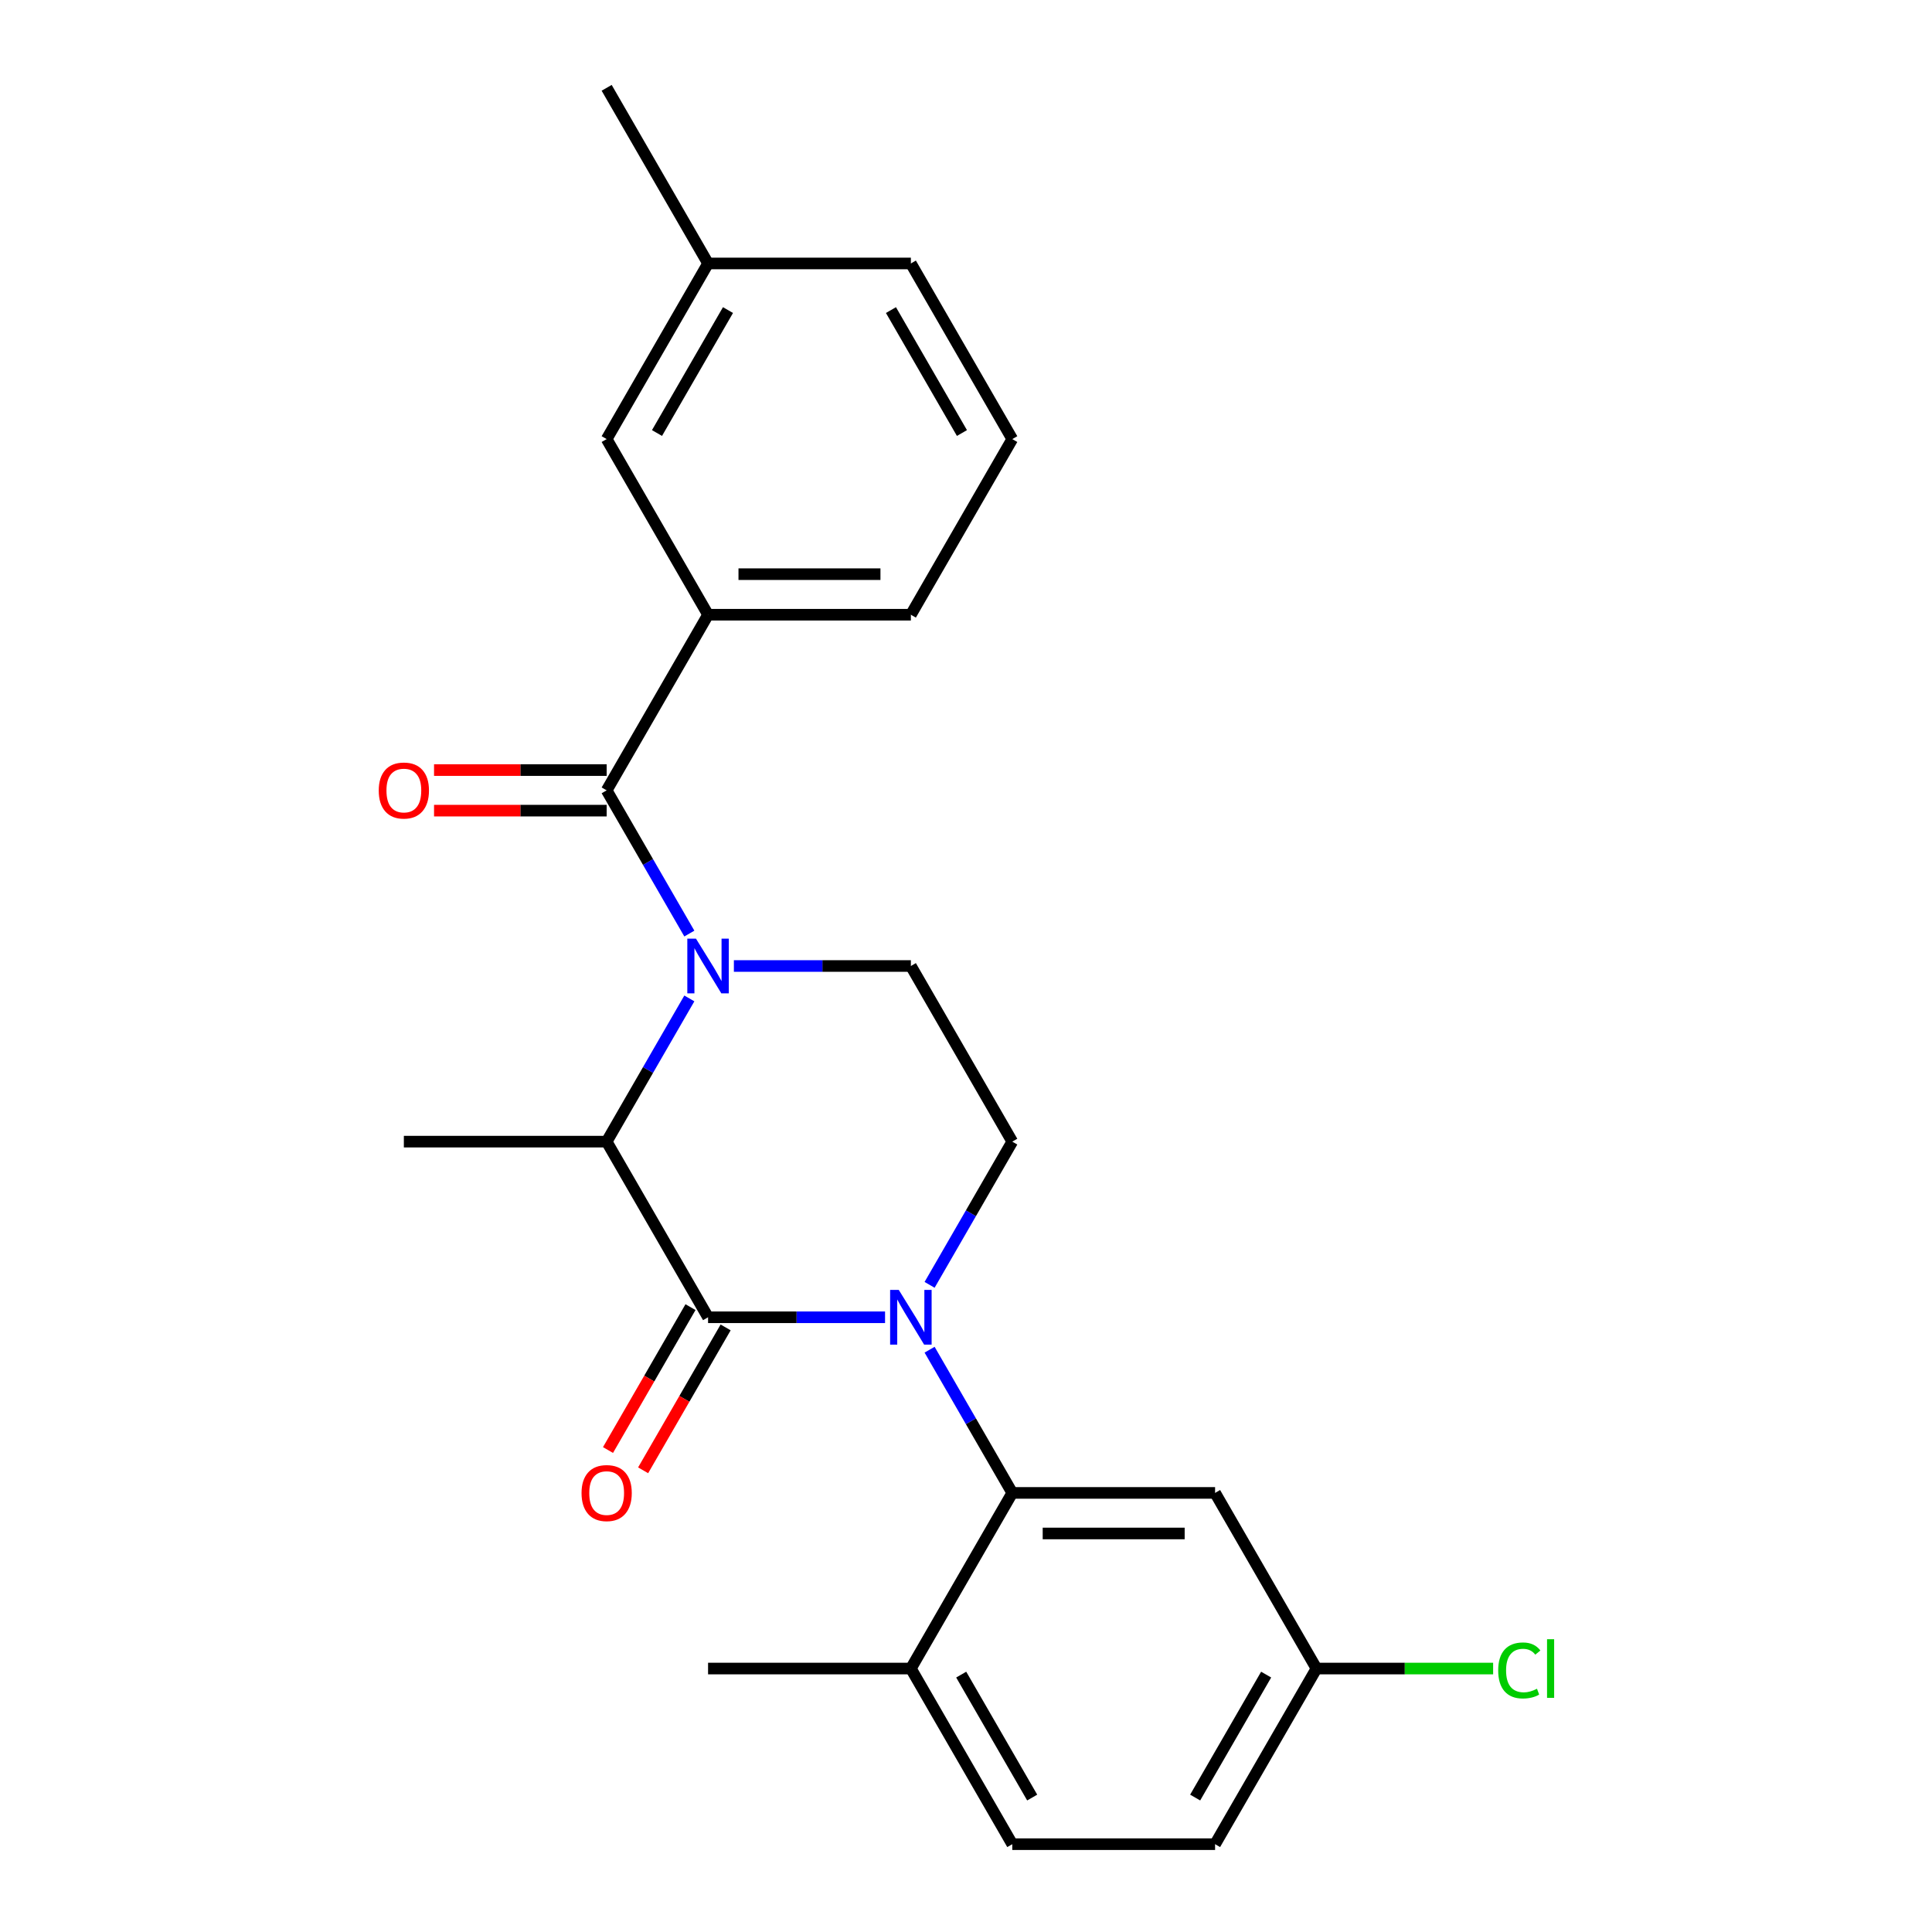 <?xml version='1.0' encoding='iso-8859-1'?>
<svg version='1.1' baseProfile='full'
              xmlns='http://www.w3.org/2000/svg'
                      xmlns:rdkit='http://www.rdkit.org/xml'
                      xmlns:xlink='http://www.w3.org/1999/xlink'
                  xml:space='preserve'
width='1000px' height='1000px' viewBox='0 0 1000 1000'>
<!-- END OF HEADER -->
<rect style='opacity:1.0;fill:#FFFFFF;stroke:none' width='1000' height='1000' x='0' y='0'> </rect>
<path class='bond-0' d='M 481.156,665.034 L 502.554,627.971' style='fill:none;fill-rule:evenodd;stroke:#0000FF;stroke-width:6px;stroke-linecap:butt;stroke-linejoin:miter;stroke-opacity:1' />
<path class='bond-0' d='M 502.554,627.971 L 523.952,590.909' style='fill:none;fill-rule:evenodd;stroke:#000000;stroke-width:6px;stroke-linecap:butt;stroke-linejoin:miter;stroke-opacity:1' />
<path class='bond-1' d='M 458.102,681.818 L 412.297,681.818' style='fill:none;fill-rule:evenodd;stroke:#0000FF;stroke-width:6px;stroke-linecap:butt;stroke-linejoin:miter;stroke-opacity:1' />
<path class='bond-1' d='M 412.297,681.818 L 366.493,681.818' style='fill:none;fill-rule:evenodd;stroke:#000000;stroke-width:6px;stroke-linecap:butt;stroke-linejoin:miter;stroke-opacity:1' />
<path class='bond-2' d='M 481.156,698.603 L 502.554,735.665' style='fill:none;fill-rule:evenodd;stroke:#0000FF;stroke-width:6px;stroke-linecap:butt;stroke-linejoin:miter;stroke-opacity:1' />
<path class='bond-2' d='M 502.554,735.665 L 523.952,772.727' style='fill:none;fill-rule:evenodd;stroke:#000000;stroke-width:6px;stroke-linecap:butt;stroke-linejoin:miter;stroke-opacity:1' />
<path class='bond-3' d='M 523.952,590.909 L 471.466,500' style='fill:none;fill-rule:evenodd;stroke:#000000;stroke-width:6px;stroke-linecap:butt;stroke-linejoin:miter;stroke-opacity:1' />
<path class='bond-4' d='M 471.466,500 L 425.662,500' style='fill:none;fill-rule:evenodd;stroke:#000000;stroke-width:6px;stroke-linecap:butt;stroke-linejoin:miter;stroke-opacity:1' />
<path class='bond-4' d='M 425.662,500 L 379.857,500' style='fill:none;fill-rule:evenodd;stroke:#0000FF;stroke-width:6px;stroke-linecap:butt;stroke-linejoin:miter;stroke-opacity:1' />
<path class='bond-5' d='M 356.803,516.784 L 335.405,553.847' style='fill:none;fill-rule:evenodd;stroke:#0000FF;stroke-width:6px;stroke-linecap:butt;stroke-linejoin:miter;stroke-opacity:1' />
<path class='bond-5' d='M 335.405,553.847 L 314.007,590.909' style='fill:none;fill-rule:evenodd;stroke:#000000;stroke-width:6px;stroke-linecap:butt;stroke-linejoin:miter;stroke-opacity:1' />
<path class='bond-6' d='M 356.803,483.216 L 335.405,446.153' style='fill:none;fill-rule:evenodd;stroke:#0000FF;stroke-width:6px;stroke-linecap:butt;stroke-linejoin:miter;stroke-opacity:1' />
<path class='bond-6' d='M 335.405,446.153 L 314.007,409.091' style='fill:none;fill-rule:evenodd;stroke:#000000;stroke-width:6px;stroke-linecap:butt;stroke-linejoin:miter;stroke-opacity:1' />
<path class='bond-7' d='M 314.007,590.909 L 366.493,681.818' style='fill:none;fill-rule:evenodd;stroke:#000000;stroke-width:6px;stroke-linecap:butt;stroke-linejoin:miter;stroke-opacity:1' />
<path class='bond-8' d='M 314.007,590.909 L 209.034,590.909' style='fill:none;fill-rule:evenodd;stroke:#000000;stroke-width:6px;stroke-linecap:butt;stroke-linejoin:miter;stroke-opacity:1' />
<path class='bond-9' d='M 357.402,676.57 L 336.05,713.552' style='fill:none;fill-rule:evenodd;stroke:#000000;stroke-width:6px;stroke-linecap:butt;stroke-linejoin:miter;stroke-opacity:1' />
<path class='bond-9' d='M 336.05,713.552 L 314.699,750.534' style='fill:none;fill-rule:evenodd;stroke:#FF0000;stroke-width:6px;stroke-linecap:butt;stroke-linejoin:miter;stroke-opacity:1' />
<path class='bond-9' d='M 375.584,687.067 L 354.232,724.049' style='fill:none;fill-rule:evenodd;stroke:#000000;stroke-width:6px;stroke-linecap:butt;stroke-linejoin:miter;stroke-opacity:1' />
<path class='bond-9' d='M 354.232,724.049 L 332.88,761.032' style='fill:none;fill-rule:evenodd;stroke:#FF0000;stroke-width:6px;stroke-linecap:butt;stroke-linejoin:miter;stroke-opacity:1' />
<path class='bond-10' d='M 366.493,318.182 L 471.466,318.182' style='fill:none;fill-rule:evenodd;stroke:#000000;stroke-width:6px;stroke-linecap:butt;stroke-linejoin:miter;stroke-opacity:1' />
<path class='bond-10' d='M 382.239,297.187 L 455.72,297.187' style='fill:none;fill-rule:evenodd;stroke:#000000;stroke-width:6px;stroke-linecap:butt;stroke-linejoin:miter;stroke-opacity:1' />
<path class='bond-11' d='M 366.493,318.182 L 314.007,227.273' style='fill:none;fill-rule:evenodd;stroke:#000000;stroke-width:6px;stroke-linecap:butt;stroke-linejoin:miter;stroke-opacity:1' />
<path class='bond-12' d='M 366.493,318.182 L 314.007,409.091' style='fill:none;fill-rule:evenodd;stroke:#000000;stroke-width:6px;stroke-linecap:butt;stroke-linejoin:miter;stroke-opacity:1' />
<path class='bond-13' d='M 314.007,398.594 L 269.333,398.594' style='fill:none;fill-rule:evenodd;stroke:#000000;stroke-width:6px;stroke-linecap:butt;stroke-linejoin:miter;stroke-opacity:1' />
<path class='bond-13' d='M 269.333,398.594 L 224.658,398.594' style='fill:none;fill-rule:evenodd;stroke:#FF0000;stroke-width:6px;stroke-linecap:butt;stroke-linejoin:miter;stroke-opacity:1' />
<path class='bond-13' d='M 314.007,419.588 L 269.333,419.588' style='fill:none;fill-rule:evenodd;stroke:#000000;stroke-width:6px;stroke-linecap:butt;stroke-linejoin:miter;stroke-opacity:1' />
<path class='bond-13' d='M 269.333,419.588 L 224.658,419.588' style='fill:none;fill-rule:evenodd;stroke:#FF0000;stroke-width:6px;stroke-linecap:butt;stroke-linejoin:miter;stroke-opacity:1' />
<path class='bond-14' d='M 471.466,318.182 L 523.952,227.273' style='fill:none;fill-rule:evenodd;stroke:#000000;stroke-width:6px;stroke-linecap:butt;stroke-linejoin:miter;stroke-opacity:1' />
<path class='bond-15' d='M 681.411,863.636 L 628.925,954.545' style='fill:none;fill-rule:evenodd;stroke:#000000;stroke-width:6px;stroke-linecap:butt;stroke-linejoin:miter;stroke-opacity:1' />
<path class='bond-15' d='M 655.357,866.775 L 618.616,930.412' style='fill:none;fill-rule:evenodd;stroke:#000000;stroke-width:6px;stroke-linecap:butt;stroke-linejoin:miter;stroke-opacity:1' />
<path class='bond-16' d='M 681.411,863.636 L 628.925,772.727' style='fill:none;fill-rule:evenodd;stroke:#000000;stroke-width:6px;stroke-linecap:butt;stroke-linejoin:miter;stroke-opacity:1' />
<path class='bond-17' d='M 681.411,863.636 L 727.126,863.636' style='fill:none;fill-rule:evenodd;stroke:#000000;stroke-width:6px;stroke-linecap:butt;stroke-linejoin:miter;stroke-opacity:1' />
<path class='bond-17' d='M 727.126,863.636 L 772.84,863.636' style='fill:none;fill-rule:evenodd;stroke:#00CC00;stroke-width:6px;stroke-linecap:butt;stroke-linejoin:miter;stroke-opacity:1' />
<path class='bond-18' d='M 628.925,954.545 L 523.952,954.545' style='fill:none;fill-rule:evenodd;stroke:#000000;stroke-width:6px;stroke-linecap:butt;stroke-linejoin:miter;stroke-opacity:1' />
<path class='bond-19' d='M 523.952,954.545 L 471.466,863.636' style='fill:none;fill-rule:evenodd;stroke:#000000;stroke-width:6px;stroke-linecap:butt;stroke-linejoin:miter;stroke-opacity:1' />
<path class='bond-19' d='M 534.261,930.412 L 497.521,866.775' style='fill:none;fill-rule:evenodd;stroke:#000000;stroke-width:6px;stroke-linecap:butt;stroke-linejoin:miter;stroke-opacity:1' />
<path class='bond-20' d='M 471.466,863.636 L 523.952,772.727' style='fill:none;fill-rule:evenodd;stroke:#000000;stroke-width:6px;stroke-linecap:butt;stroke-linejoin:miter;stroke-opacity:1' />
<path class='bond-21' d='M 471.466,863.636 L 366.493,863.636' style='fill:none;fill-rule:evenodd;stroke:#000000;stroke-width:6px;stroke-linecap:butt;stroke-linejoin:miter;stroke-opacity:1' />
<path class='bond-22' d='M 523.952,772.727 L 628.925,772.727' style='fill:none;fill-rule:evenodd;stroke:#000000;stroke-width:6px;stroke-linecap:butt;stroke-linejoin:miter;stroke-opacity:1' />
<path class='bond-22' d='M 539.698,793.722 L 613.179,793.722' style='fill:none;fill-rule:evenodd;stroke:#000000;stroke-width:6px;stroke-linecap:butt;stroke-linejoin:miter;stroke-opacity:1' />
<path class='bond-23' d='M 523.952,227.273 L 471.466,136.364' style='fill:none;fill-rule:evenodd;stroke:#000000;stroke-width:6px;stroke-linecap:butt;stroke-linejoin:miter;stroke-opacity:1' />
<path class='bond-23' d='M 497.898,224.134 L 461.157,160.497' style='fill:none;fill-rule:evenodd;stroke:#000000;stroke-width:6px;stroke-linecap:butt;stroke-linejoin:miter;stroke-opacity:1' />
<path class='bond-24' d='M 314.007,227.273 L 366.493,136.364' style='fill:none;fill-rule:evenodd;stroke:#000000;stroke-width:6px;stroke-linecap:butt;stroke-linejoin:miter;stroke-opacity:1' />
<path class='bond-24' d='M 340.062,224.134 L 376.802,160.497' style='fill:none;fill-rule:evenodd;stroke:#000000;stroke-width:6px;stroke-linecap:butt;stroke-linejoin:miter;stroke-opacity:1' />
<path class='bond-25' d='M 366.493,136.364 L 471.466,136.364' style='fill:none;fill-rule:evenodd;stroke:#000000;stroke-width:6px;stroke-linecap:butt;stroke-linejoin:miter;stroke-opacity:1' />
<path class='bond-26' d='M 366.493,136.364 L 314.007,45.455' style='fill:none;fill-rule:evenodd;stroke:#000000;stroke-width:6px;stroke-linecap:butt;stroke-linejoin:miter;stroke-opacity:1' />
<path  class='atom-0' d='M 465.206 667.658
L 474.486 682.658
Q 475.406 684.138, 476.886 686.818
Q 478.366 689.498, 478.446 689.658
L 478.446 667.658
L 482.206 667.658
L 482.206 695.978
L 478.326 695.978
L 468.366 679.578
Q 467.206 677.658, 465.966 675.458
Q 464.766 673.258, 464.406 672.578
L 464.406 695.978
L 460.726 695.978
L 460.726 667.658
L 465.206 667.658
' fill='#0000FF'/>
<path  class='atom-3' d='M 360.233 485.84
L 369.513 500.84
Q 370.433 502.32, 371.913 505
Q 373.393 507.68, 373.473 507.84
L 373.473 485.84
L 377.233 485.84
L 377.233 514.16
L 373.353 514.16
L 363.393 497.76
Q 362.233 495.84, 360.993 493.64
Q 359.793 491.44, 359.433 490.76
L 359.433 514.16
L 355.753 514.16
L 355.753 485.84
L 360.233 485.84
' fill='#0000FF'/>
<path  class='atom-7' d='M 301.007 772.807
Q 301.007 766.007, 304.367 762.207
Q 307.727 758.407, 314.007 758.407
Q 320.287 758.407, 323.647 762.207
Q 327.007 766.007, 327.007 772.807
Q 327.007 779.687, 323.607 783.607
Q 320.207 787.487, 314.007 787.487
Q 307.767 787.487, 304.367 783.607
Q 301.007 779.727, 301.007 772.807
M 314.007 784.287
Q 318.327 784.287, 320.647 781.407
Q 323.007 778.487, 323.007 772.807
Q 323.007 767.247, 320.647 764.447
Q 318.327 761.607, 314.007 761.607
Q 309.687 761.607, 307.327 764.407
Q 305.007 767.207, 305.007 772.807
Q 305.007 778.527, 307.327 781.407
Q 309.687 784.287, 314.007 784.287
' fill='#FF0000'/>
<path  class='atom-10' d='M 196.034 409.171
Q 196.034 402.371, 199.394 398.571
Q 202.754 394.771, 209.034 394.771
Q 215.314 394.771, 218.674 398.571
Q 222.034 402.371, 222.034 409.171
Q 222.034 416.051, 218.634 419.971
Q 215.234 423.851, 209.034 423.851
Q 202.794 423.851, 199.394 419.971
Q 196.034 416.091, 196.034 409.171
M 209.034 420.651
Q 213.354 420.651, 215.674 417.771
Q 218.034 414.851, 218.034 409.171
Q 218.034 403.611, 215.674 400.811
Q 213.354 397.971, 209.034 397.971
Q 204.714 397.971, 202.354 400.771
Q 200.034 403.571, 200.034 409.171
Q 200.034 414.891, 202.354 417.771
Q 204.714 420.651, 209.034 420.651
' fill='#FF0000'/>
<path  class='atom-18' d='M 775.464 864.616
Q 775.464 857.576, 778.744 853.896
Q 782.064 850.176, 788.344 850.176
Q 794.184 850.176, 797.304 854.296
L 794.664 856.456
Q 792.384 853.456, 788.344 853.456
Q 784.064 853.456, 781.784 856.336
Q 779.544 859.176, 779.544 864.616
Q 779.544 870.216, 781.864 873.096
Q 784.224 875.976, 788.784 875.976
Q 791.904 875.976, 795.544 874.096
L 796.664 877.096
Q 795.184 878.056, 792.944 878.616
Q 790.704 879.176, 788.224 879.176
Q 782.064 879.176, 778.744 875.416
Q 775.464 871.656, 775.464 864.616
' fill='#00CC00'/>
<path  class='atom-18' d='M 800.744 848.456
L 804.424 848.456
L 804.424 878.816
L 800.744 878.816
L 800.744 848.456
' fill='#00CC00'/>
</svg>
